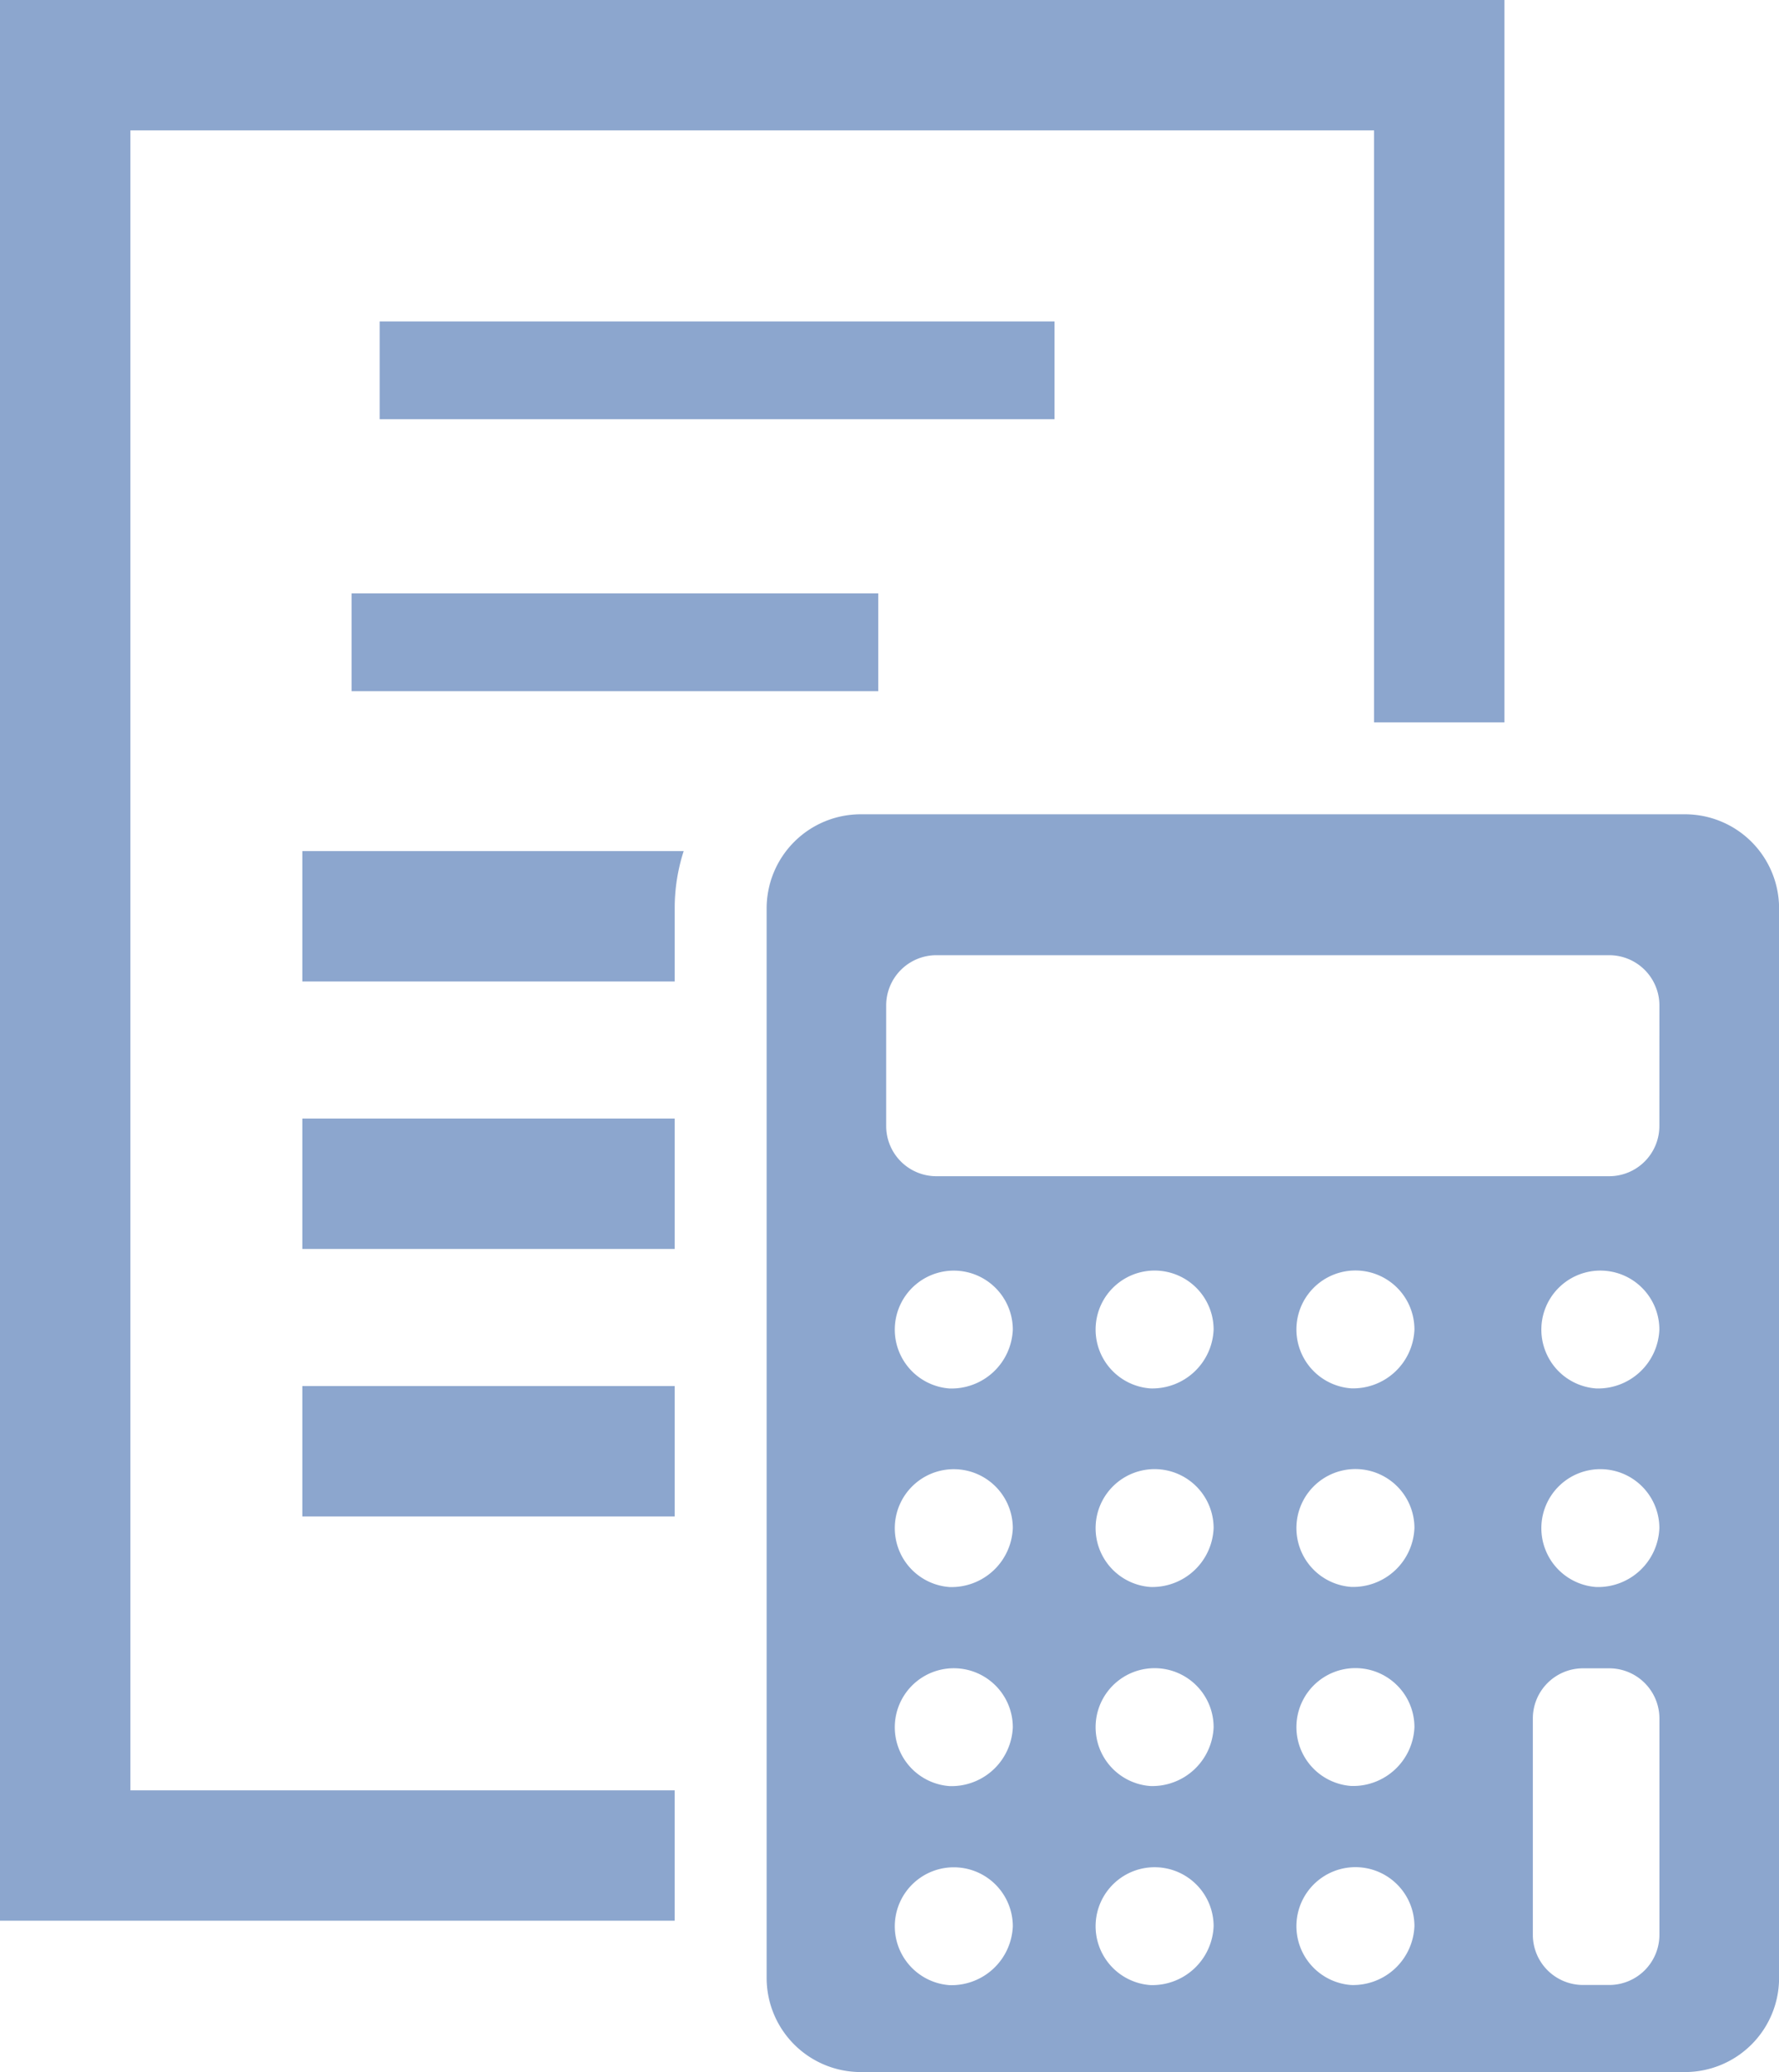 <svg xmlns="http://www.w3.org/2000/svg" xmlns:xlink="http://www.w3.org/1999/xlink" width="103.021" height="120" viewBox="0 0 103.021 120">
  <defs>
    <clipPath id="clip-path">
      <rect id="長方形_123" data-name="長方形 123" width="103.021" height="120" fill="#1a4d9d"/>
    </clipPath>
  </defs>
  <g id="グループ_14929" data-name="グループ 14929" opacity="0.5">
    <g id="グループ_14930" data-name="グループ 14930">
      <rect id="長方形_119" data-name="長方形 119" width="39.083" height="5.664" transform="translate(21.985 18.615)" fill="#1a4d9d"/>
      <rect id="長方形_120" data-name="長方形 120" width="30.5" height="5.664" transform="translate(20.361 34.366)" fill="#1a4d9d"/>
      <g id="グループ_14928" data-name="グループ 14928">
        <g id="グループ_14927" data-name="グループ 14927" clip-path="url(#clip-path)">
          <path id="パス_780" data-name="パス 780" d="M104.723,237.43a10.713,10.713,0,0,1,.52-3.3H83.158v7.552h21.565Z" transform="translate(-65.651 -184.839)" fill="#1a4d9d"/>
          <rect id="長方形_121" data-name="長方形 121" width="21.565" height="7.552" transform="translate(17.507 64.782)" fill="#1a4d9d"/>
          <rect id="長方形_122" data-name="長方形 122" width="21.565" height="7.552" transform="translate(17.507 80.273)" fill="#1a4d9d"/>
          <path id="パス_781" data-name="パス 781" d="M39.071,103.686H7.552V7.552H79.569V41.837h7.552V0H0V111.238H39.071Z" transform="translate(0 0)" fill="#1a4d9d"/>
          <path id="パス_782" data-name="パス 782" d="M264.058,224H216.3a5.45,5.45,0,0,0-5.434,5.434v61.975a5.45,5.45,0,0,0,5.434,5.434h47.762a5.45,5.45,0,0,0,5.434-5.434V229.432A5.45,5.45,0,0,0,264.058,224m-42.6,67.81a3.417,3.417,0,1,1,3.663-3.409,3.553,3.553,0,0,1-3.663,3.409m0-11.528a3.417,3.417,0,1,1,3.663-3.409,3.553,3.553,0,0,1-3.663,3.409m0-11.528a3.417,3.417,0,1,1,3.663-3.409,3.553,3.553,0,0,1-3.663,3.409m0-11.5a3.417,3.417,0,1,1,3.663-3.409,3.553,3.553,0,0,1-3.663,3.409m11.629,34.552a3.417,3.417,0,1,1,3.663-3.409,3.553,3.553,0,0,1-3.663,3.409m0-11.528a3.417,3.417,0,1,1,3.663-3.409,3.553,3.553,0,0,1-3.663,3.409m0-11.528a3.417,3.417,0,1,1,3.663-3.409,3.553,3.553,0,0,1-3.663,3.409m0-11.5a3.417,3.417,0,1,1,3.663-3.409,3.553,3.553,0,0,1-3.663,3.409m11.629,34.552a3.417,3.417,0,1,1,3.663-3.409,3.553,3.553,0,0,1-3.663,3.409m0-11.528a3.417,3.417,0,1,1,3.663-3.409,3.553,3.553,0,0,1-3.663,3.409m0-11.528a3.417,3.417,0,1,1,3.663-3.409,3.553,3.553,0,0,1-3.663,3.409m0-11.5a3.417,3.417,0,1,1,3.663-3.409,3.553,3.553,0,0,1-3.663,3.409m17.85,31.654a2.907,2.907,0,0,1-2.9,2.9h-1.53a2.907,2.907,0,0,1-2.9-2.9V276.361a2.906,2.906,0,0,1,2.9-2.9h1.53a2.907,2.907,0,0,1,2.9,2.9ZM258.9,268.752a3.417,3.417,0,1,1,3.663-3.409,3.553,3.553,0,0,1-3.663,3.409m0-11.5a3.417,3.417,0,1,1,3.663-3.409,3.553,3.553,0,0,1-3.663,3.409m3.663-15.191a2.907,2.907,0,0,1-2.9,2.9H220.689a2.907,2.907,0,0,1-2.9-2.9v-7a2.907,2.907,0,0,1,2.9-2.9h38.976a2.907,2.907,0,0,1,2.9,2.9Z" transform="translate(-166.47 -176.841)" fill="#1a4d9d" fill-rule="evenodd"/>
        </g>
      </g>
    </g>
  </g>
</svg>
